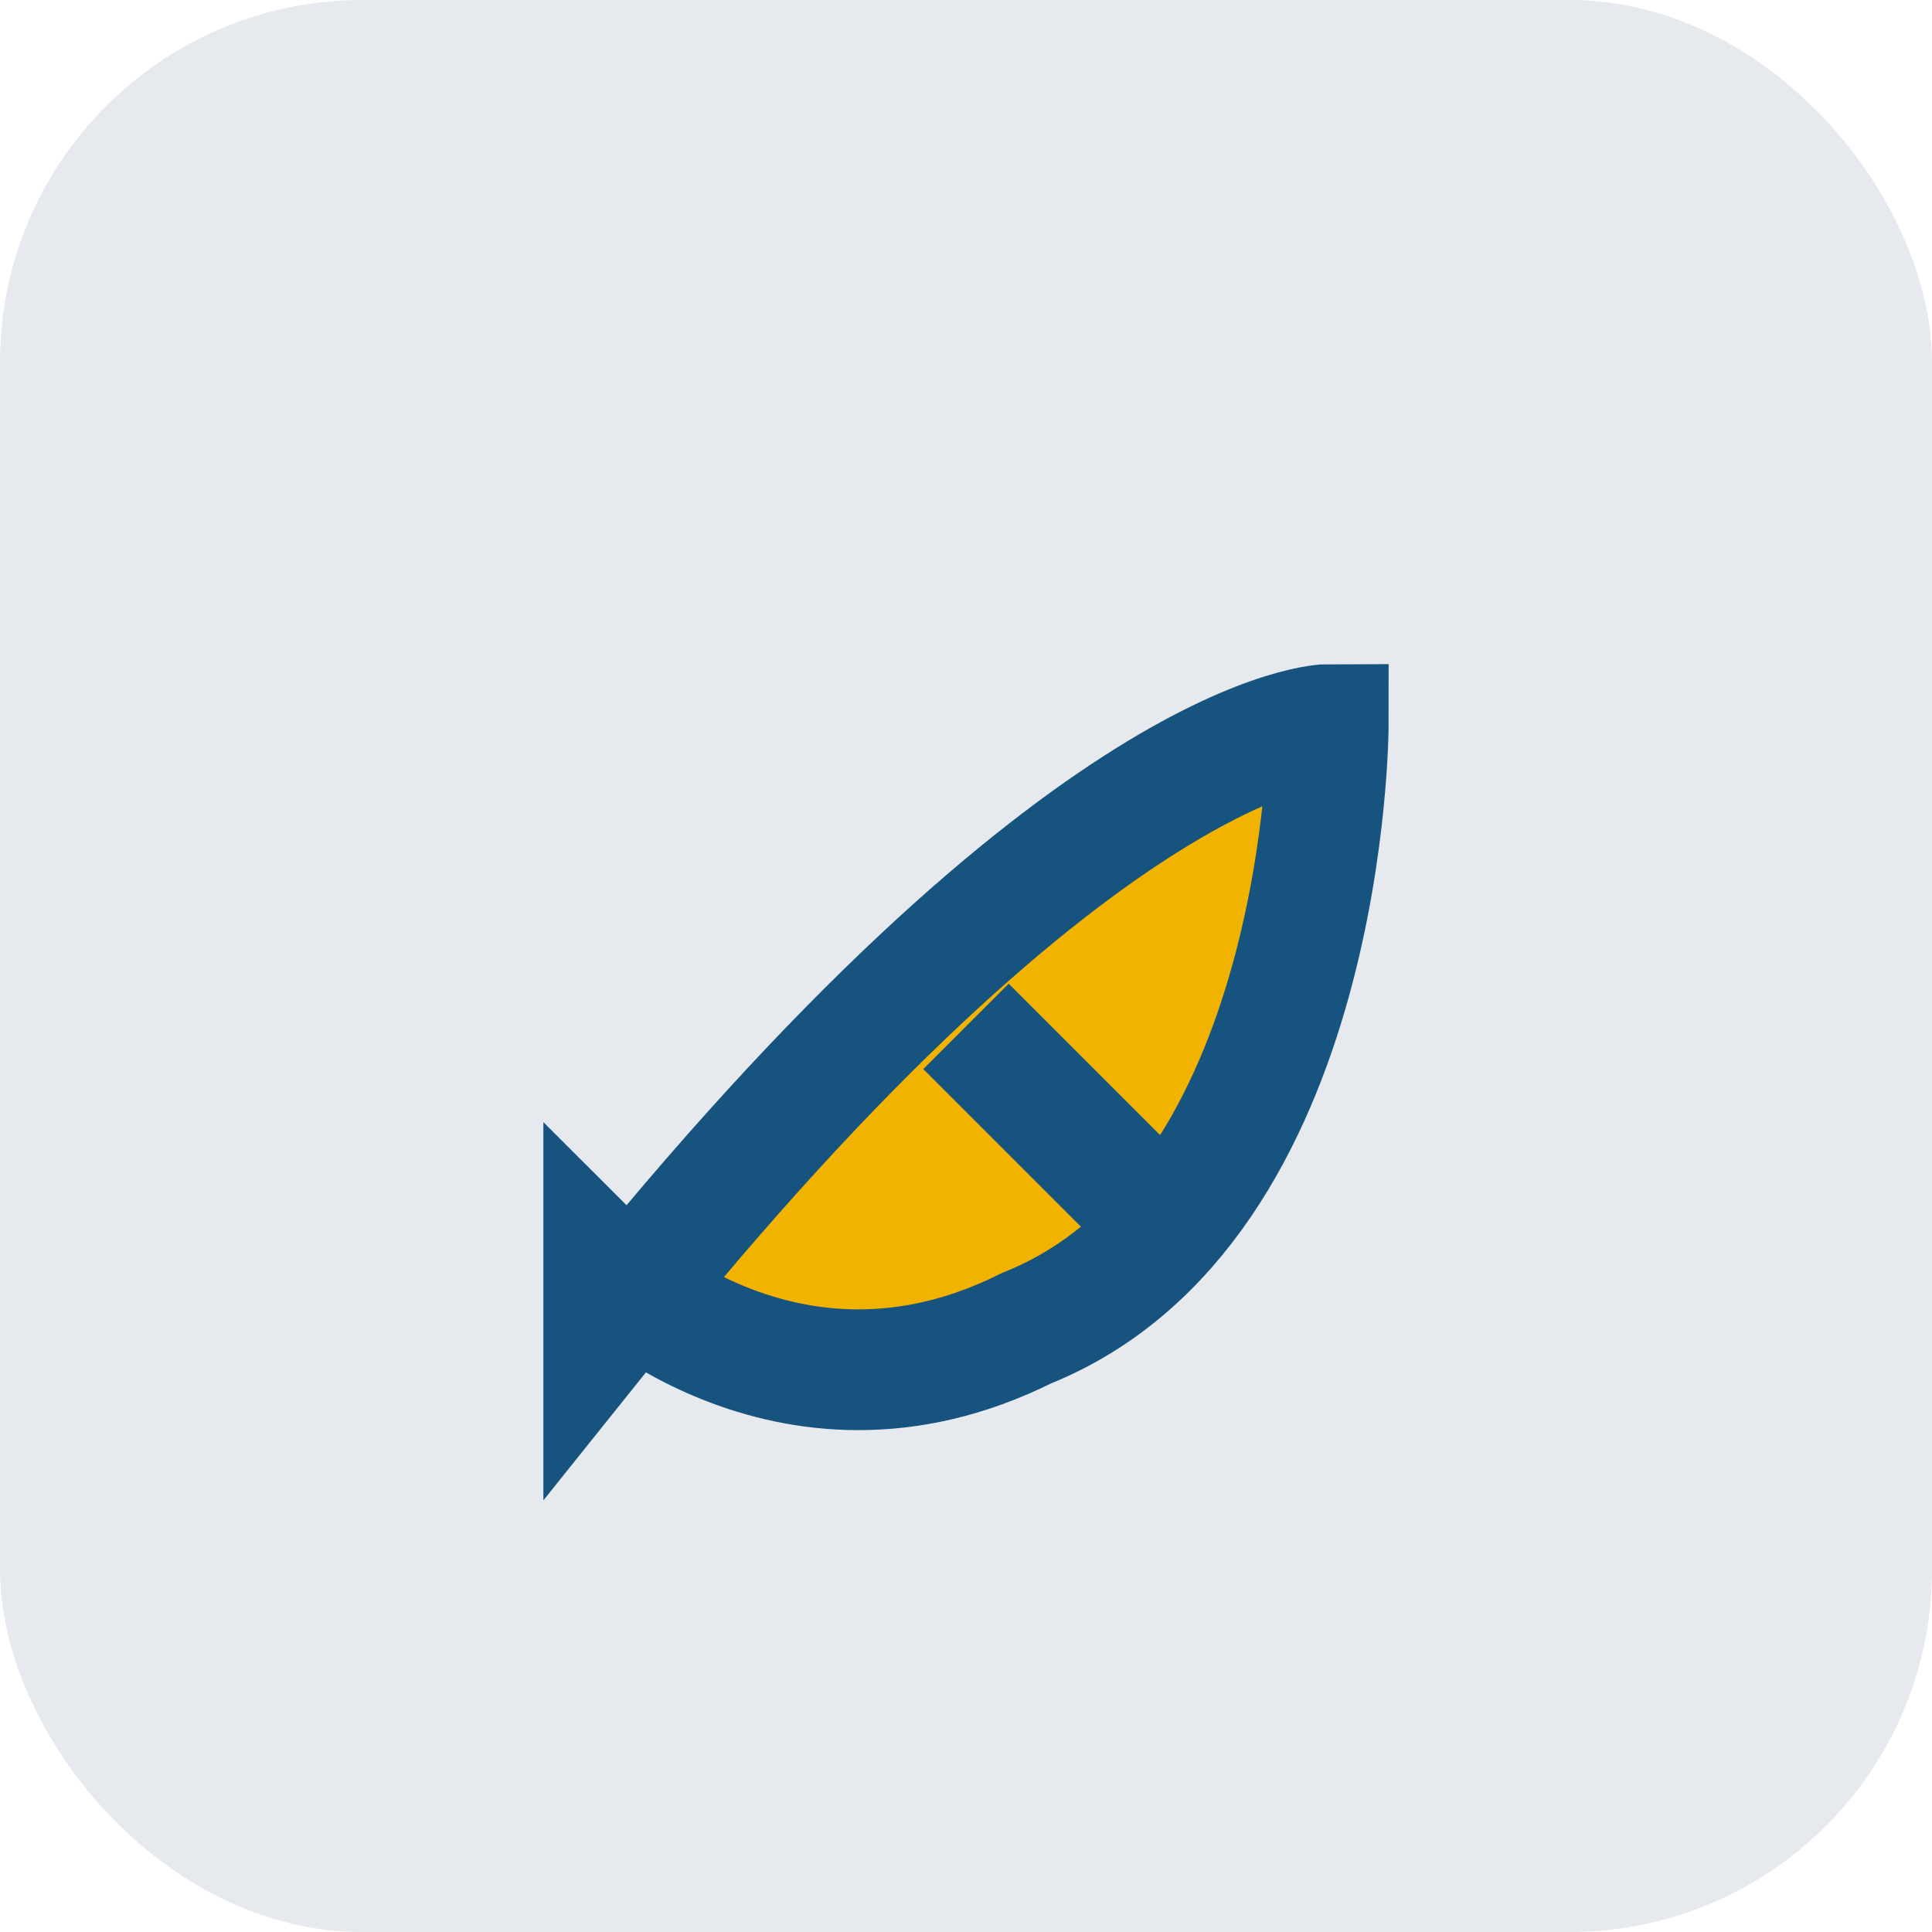 <?xml version="1.0" encoding="UTF-8"?>
<svg xmlns="http://www.w3.org/2000/svg" width="32" height="32" viewBox="0 0 32 32"><rect fill="#e6e9ed" width="32" height="32" rx="6"/><path d="M10 22c8-10 12-10 12-10s0 8-5 10c-4 2-7-1-7-1z" fill="#f1b300" stroke="#16537e" stroke-width="2"/><path d="M16 17l3 3" stroke="#16537e" stroke-width="2"/></svg>